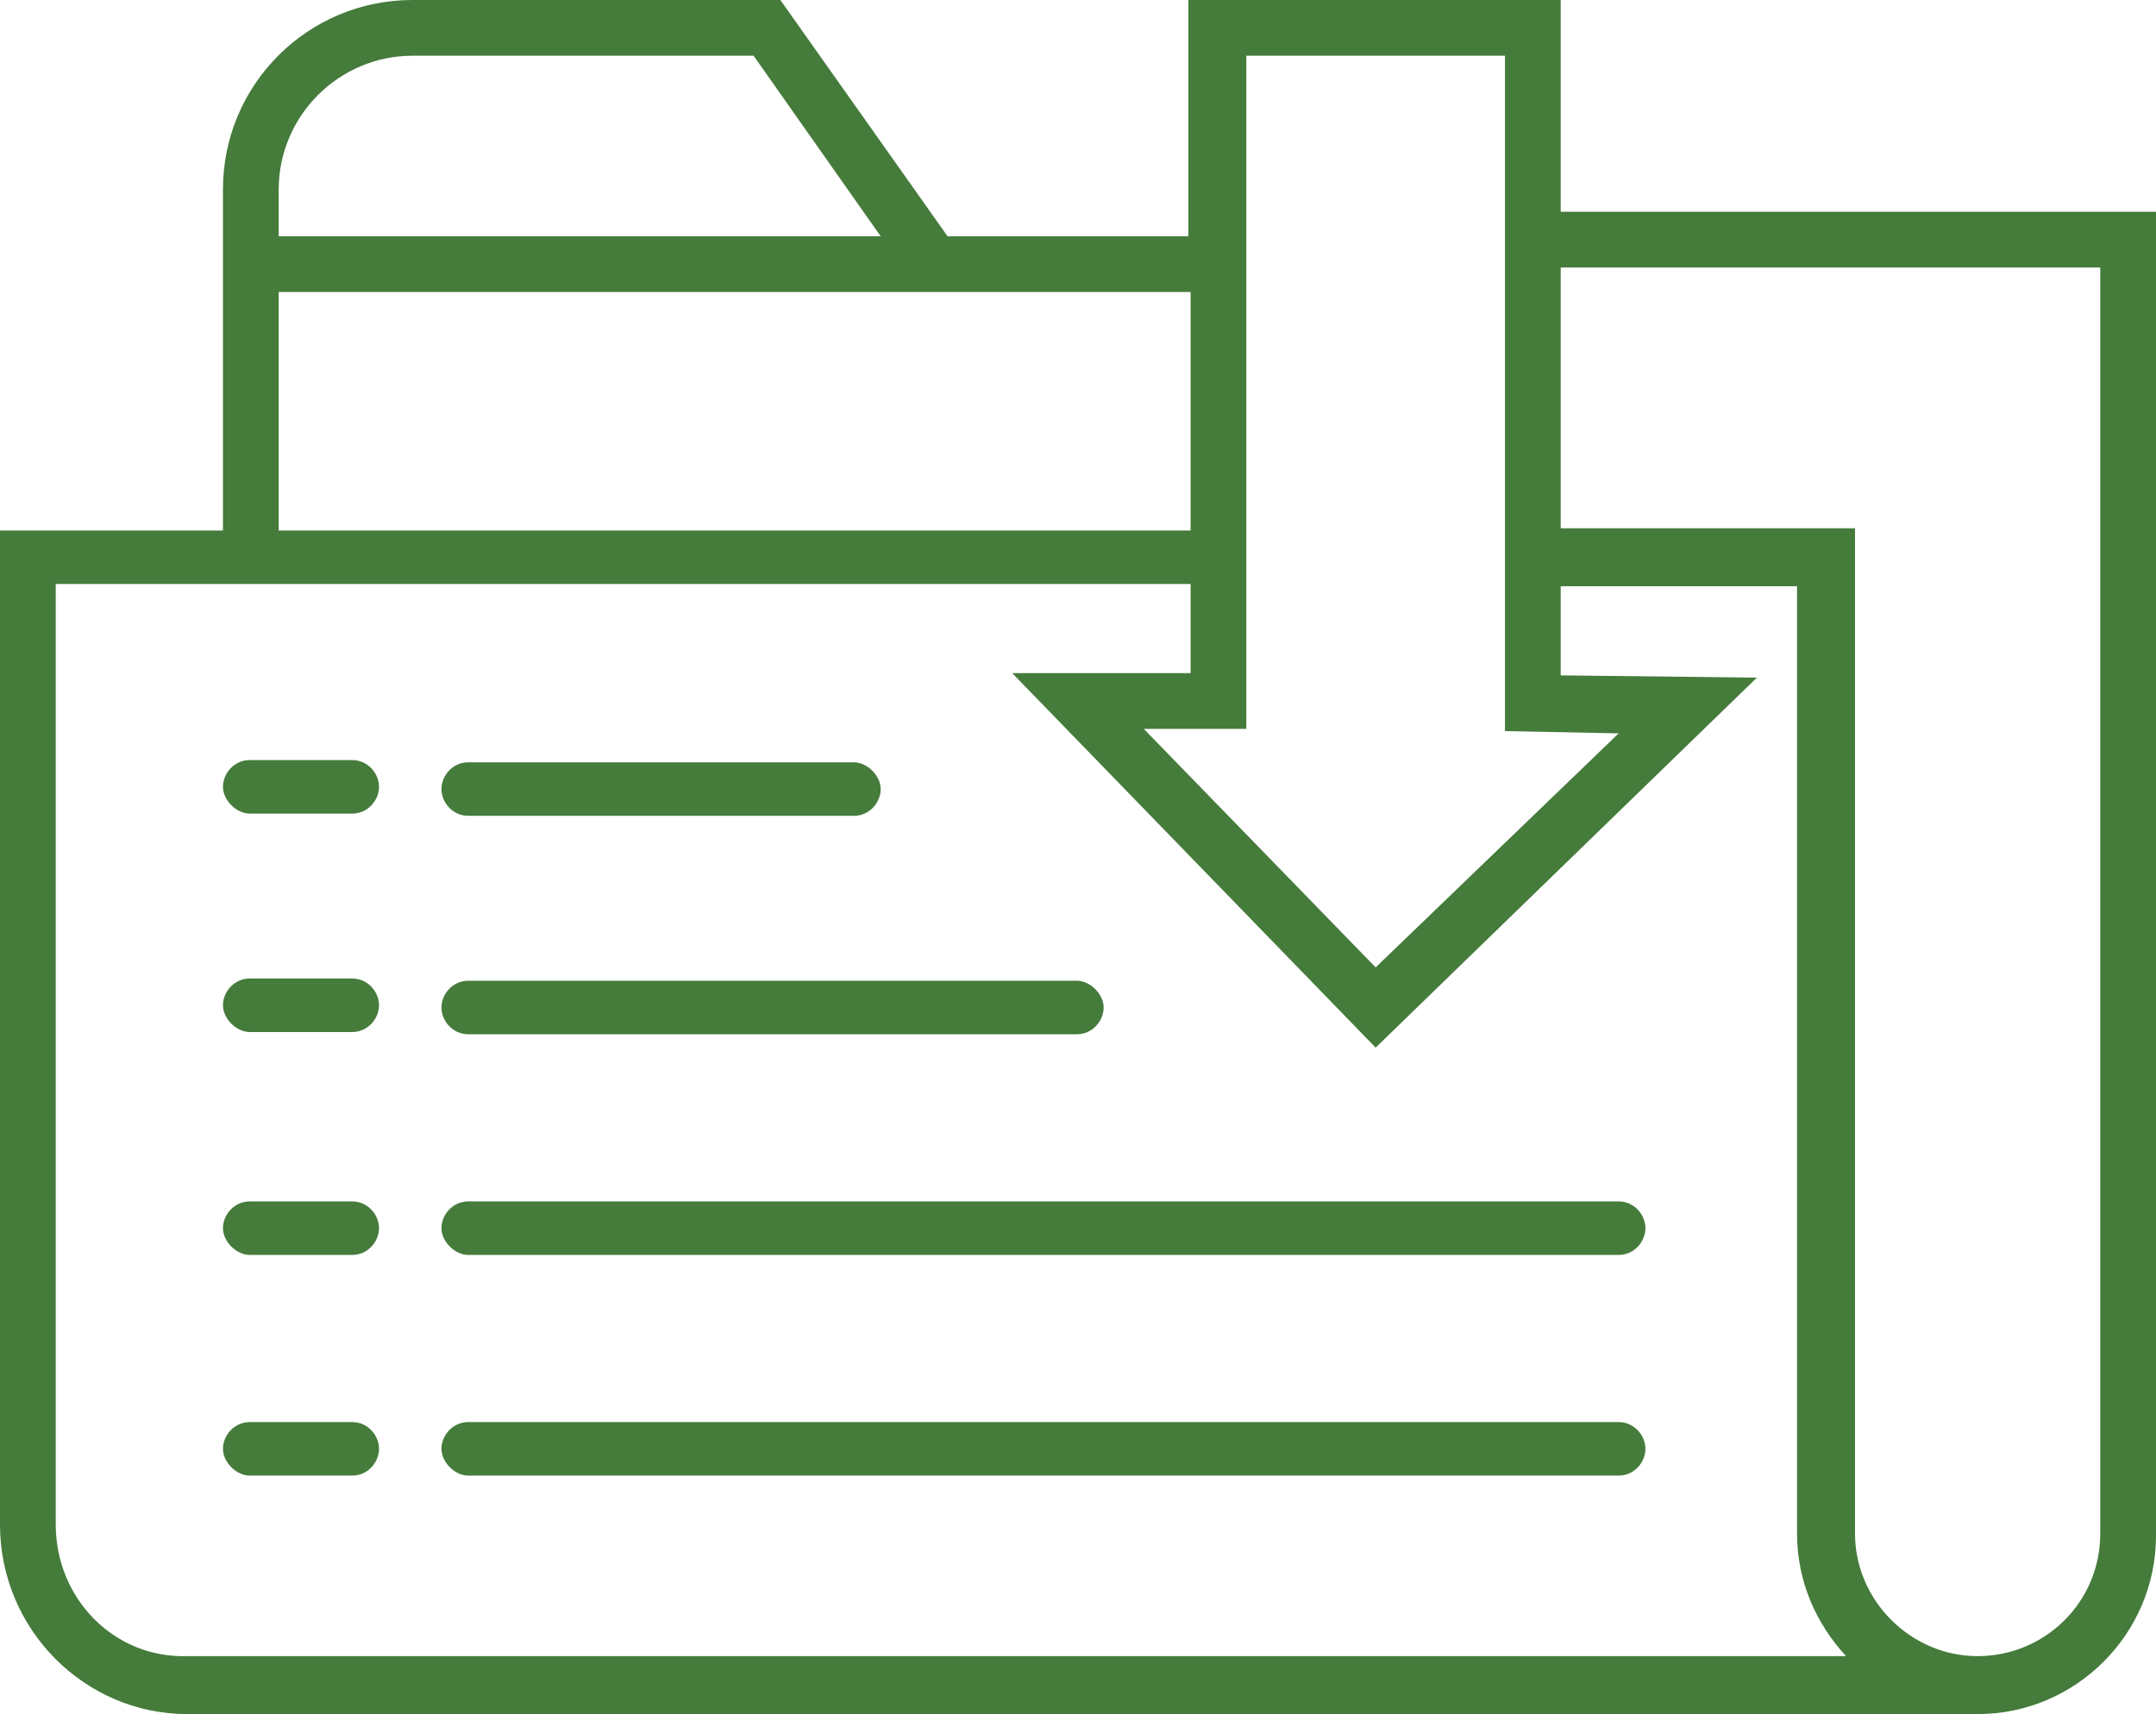 <?xml version="1.0" encoding="utf-8"?>
<!-- Generator: Adobe Illustrator 27.5.0, SVG Export Plug-In . SVG Version: 6.00 Build 0)  -->
<svg version="1.1" id="Layer_1" xmlns="http://www.w3.org/2000/svg" xmlns:xlink="http://www.w3.org/1999/xlink" x="0px" y="0px"
	 viewBox="0 0 96.7 76.9" style="enable-background:new 0 0 96.7 76.9;" xml:space="preserve">
<style type="text/css">
	.st0{fill:#457B3B;}
</style>
<g>
	<path class="st0" d="M70,9.5V0H53.3v10.6H42.5L35,0H18.5C13.8,0,10,3.8,10,8.5v2.1v2.5v10.7H0v44.6c0,4.7,3.8,8.5,8.4,8.5h80.3
		c4.4,0,8-3.6,8-8V9.5H70z M55.8,2.5h11.7v30.3l5.1,0.1L61.7,43.4L51.3,32.7h4.6V2.5z M12.5,8.5c0-3.3,2.7-6,6-6h15.3l5.7,8.1h-27
		V8.5z M12.5,13.1h31.9h9v10.7H12.5V13.1z M2.5,68.4V26.2h50.9v4h-8L61.7,47l17.1-16.6L70,30.3v-4h10.6v3.2v35.6v3.7
		c0,2.2,0.9,4.1,2.2,5.5H8.4C5.1,74.4,2.5,71.7,2.5,68.4z M94.2,68.8c0,3.1-2.5,5.5-5.5,5.5s-5.5-2.5-5.5-5.5v-3.7V29.5v-5.8H70V12
		h24.2V68.8z"/>
	<path class="st0" d="M21,36.6h17.3c0.7,0,1.2-0.6,1.2-1.2s-0.6-1.2-1.2-1.2H21c-0.7,0-1.2,0.6-1.2,1.2S20.3,36.6,21,36.6z"/>
	<path class="st0" d="M15.8,34.1h-4.6c-0.7,0-1.2,0.6-1.2,1.2s0.6,1.2,1.2,1.2h4.6c0.7,0,1.2-0.6,1.2-1.2S16.5,34.1,15.8,34.1z"/>
	<path class="st0" d="M21,46.4h27.3c0.7,0,1.2-0.6,1.2-1.2s-0.6-1.2-1.2-1.2H21c-0.7,0-1.2,0.6-1.2,1.2S20.3,46.4,21,46.4z"/>
	<path class="st0" d="M15.8,43.9h-4.6c-0.7,0-1.2,0.6-1.2,1.2s0.6,1.2,1.2,1.2h4.6c0.7,0,1.2-0.6,1.2-1.2S16.5,43.9,15.8,43.9z"/>
	<path class="st0" d="M72.6,53.9H21c-0.7,0-1.2,0.6-1.2,1.2s0.6,1.2,1.2,1.2h51.6c0.7,0,1.2-0.6,1.2-1.2S73.3,53.9,72.6,53.9z"/>
	<path class="st0" d="M15.8,53.9h-4.6c-0.7,0-1.2,0.6-1.2,1.2s0.6,1.2,1.2,1.2h4.6c0.7,0,1.2-0.6,1.2-1.2S16.5,53.9,15.8,53.9z"/>
	<path class="st0" d="M72.6,63.8H21c-0.7,0-1.2,0.6-1.2,1.2s0.6,1.2,1.2,1.2h51.6c0.7,0,1.2-0.6,1.2-1.2S73.3,63.8,72.6,63.8z"/>
	<path class="st0" d="M15.8,63.8h-4.6c-0.7,0-1.2,0.6-1.2,1.2s0.6,1.2,1.2,1.2h4.6c0.7,0,1.2-0.6,1.2-1.2S16.5,63.8,15.8,63.8z"/>
</g>
</svg>
